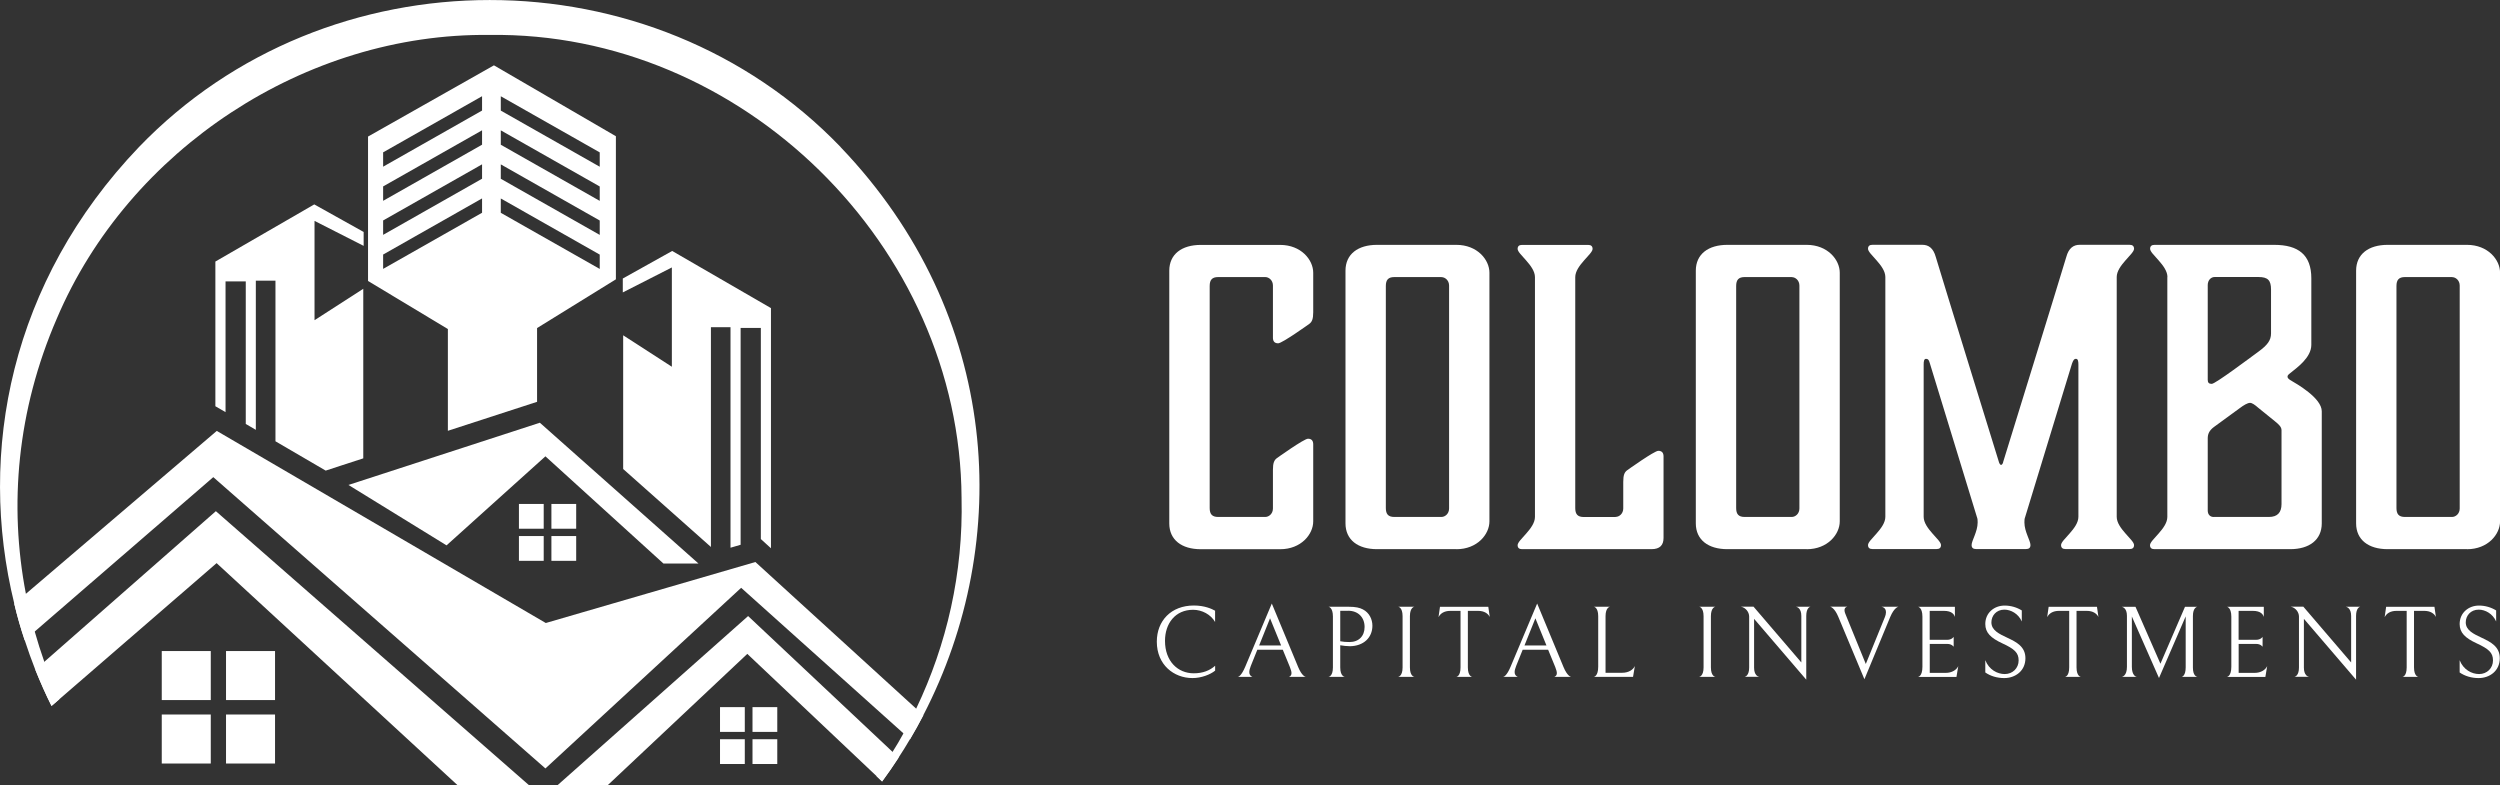 <?xml version="1.0" encoding="UTF-8"?>
<svg id="Layer_1" data-name="Layer 1" xmlns="http://www.w3.org/2000/svg" viewBox="0 0 467.21 146.78">
  <rect x="0" y="0" width="467.21" height="146.78" fill="#333333" stroke="none"/>
  <defs>
    <style>
      .cls-1 {
        fill: #fff;
        stroke-width: 0px;
      }
    </style>
  </defs>
  <g>
    <g>
      <path class="cls-1" d="m237.89,53.36c0-.98-.75-1.58-1.43-1.58h-8.81c-1.13,0-1.58.53-1.58,1.66v41.51c0,1.13.45,1.66,1.58,1.66h8.81c.68,0,1.43-.6,1.43-1.58v-7.23c0-1.28.23-1.81.75-2.19,0,0,5.05-3.62,5.8-3.62.68,0,.98.38.98,1.06v14.39c0,2.41-2.26,5.2-6.18,5.2h-14.84c-3.54,0-5.88-1.73-5.88-4.82v-47.23c0-3.09,2.34-4.82,5.88-4.82h14.84c3.92,0,6.18,2.79,6.18,5.2v7.38c0,1.28-.23,1.81-.75,2.19,0,0-5.05,3.62-5.8,3.62-.68,0-.98-.38-.98-1.05v-9.72Z"/>
      <path class="cls-1" d="m272.17,102.63h-14.84c-3.54,0-5.88-1.73-5.88-4.82v-47.23c0-3.09,2.34-4.82,5.88-4.82h14.84c3.92,0,6.18,2.79,6.18,5.2v46.48c0,2.41-2.26,5.2-6.18,5.2Zm-2.79-50.85h-8.81c-1.13,0-1.58.53-1.58,1.66v41.51c0,1.13.45,1.66,1.58,1.66h8.81c.68,0,1.43-.6,1.43-1.58v-41.66c0-.98-.75-1.58-1.43-1.58Z"/>
      <path class="cls-1" d="m301.93,96.6c.68,0,1.43-.6,1.43-1.58v-4.97c0-1.28.23-1.81.75-2.18,0,0,5.05-3.62,5.8-3.62.68,0,.98.38.98,1.05v15.22c0,1.36-.68,2.11-2.26,2.11h-24.18c-.53,0-.83-.23-.83-.75,0-.98,3.24-3.09,3.24-5.27v-44.82c0-2.18-3.24-4.29-3.24-5.27,0-.53.3-.75.83-.75h12.35c.53,0,.83.23.83.75,0,.98-3.24,3.09-3.24,5.27v43.17c0,1.13.45,1.66,1.58,1.66h5.95Z"/>
      <path class="cls-1" d="m337.64,102.63h-14.84c-3.54,0-5.88-1.73-5.88-4.82v-47.23c0-3.09,2.34-4.82,5.88-4.82h14.84c3.92,0,6.18,2.79,6.18,5.2v46.48c0,2.41-2.26,5.2-6.18,5.2Zm-2.79-50.85h-8.81c-1.13,0-1.58.53-1.58,1.66v41.51c0,1.13.45,1.66,1.58,1.66h8.81c.68,0,1.43-.6,1.43-1.58v-41.66c0-.98-.75-1.58-1.43-1.58Z"/>
      <path class="cls-1" d="m374.33,86.43s10.62-34.35,11.83-38.42c.45-1.66,1.36-2.26,2.49-2.26h9.34c.53,0,.83.23.83.75,0,.98-3.24,3.09-3.24,5.27v44.82c0,2.18,3.24,4.29,3.24,5.27,0,.53-.3.75-.83.75h-11.98c-.53,0-.83-.23-.83-.75,0-.98,3.24-3.09,3.24-5.27v-28.48c0-.6-.08-1.05-.45-1.05s-.53.3-.75.9l-8.74,28.63c-.15.38-.15.68-.15,1.05,0,1.73,1.13,3.39,1.13,4.22,0,.53-.3.75-.83.75h-9.34c-.53,0-.83-.23-.83-.75,0-.83,1.13-2.49,1.13-4.22,0-.38,0-.68-.15-1.05l-8.81-28.78c-.15-.53-.3-.75-.68-.75s-.45.45-.45,1.05v28.48c0,2.18,3.24,4.29,3.24,5.27,0,.53-.3.75-.83.75h-11.98c-.53,0-.83-.23-.83-.75,0-.98,3.24-3.09,3.24-5.27v-44.82c0-2.18-3.24-4.29-3.24-5.27,0-.53.3-.75.83-.75h9.34c1.13,0,2.03.6,2.49,2.26,1.21,4.07,11.83,38.42,11.83,38.42,0,0,.15.45.38.45s.38-.45.38-.45Z"/>
      <path class="cls-1" d="m405.06,51.78c0-2.18-3.24-4.29-3.24-5.27,0-.53.3-.75.83-.75h22.37c4.52,0,6.93,1.88,6.93,6.25v12.43c0,2.41-2.71,4.29-3.92,5.27-.38.3-.53.45-.53.68s.15.38.45.6c1.28.75,5.95,3.39,5.95,5.88v20.94c0,3.09-2.34,4.82-5.88,4.82h-25.39c-.53,0-.83-.23-.83-.75,0-.98,3.24-3.09,3.24-5.27v-44.82Zm7.53,1.51v17.7c0,.53.23.75.75.75.68,0,7.08-4.82,8.74-6.03s2.34-2.11,2.34-3.39v-8.21c0-1.73-.6-2.34-2.34-2.34h-8.21c-.68,0-1.28.6-1.28,1.51Zm1.13,43.32h10.32c1.58,0,2.34-.83,2.34-2.41v-13.79c0-.6-.45-1.05-1.21-1.66l-3.16-2.56c-.6-.53-1.13-.9-1.51-.9-.45,0-1.13.38-2.03,1.06l-4.75,3.47c-.9.68-1.13,1.36-1.13,2.11v13.48c0,.75.45,1.21,1.13,1.21Z"/>
      <path class="cls-1" d="m461.04,102.63h-14.84c-3.54,0-5.88-1.73-5.88-4.82v-47.23c0-3.09,2.34-4.82,5.88-4.82h14.84c3.92,0,6.18,2.79,6.18,5.2v46.48c0,2.41-2.26,5.2-6.18,5.2Zm-2.79-50.85h-8.81c-1.13,0-1.58.53-1.58,1.66v41.51c0,1.13.45,1.66,1.58,1.66h8.81c.68,0,1.43-.6,1.43-1.58v-41.66c0-.98-.75-1.58-1.43-1.58Z"/>
    </g>
    <g>
      <path class="cls-1" d="m222.85,126.72c-3.47,0-6.66-2.47-6.66-6.8,0-3.9,2.67-6.76,6.93-6.76,2,0,3.35.63,3.96.97v2.11c-.8-1.39-2.42-2.28-4.11-2.28-3.33,0-5.25,2.55-5.25,5.81,0,3.81,2.4,6.06,5.37,6.06,1.69,0,2.99-.51,4-1.41v.91c-.91.74-2.59,1.39-4.23,1.39Z"/>
      <path class="cls-1" d="m234.98,121.41l-1.22,3.03c-.19.48-.29.86-.29,1.16,0,.44.19.72.57.89h-2.72c.11,0,.65-.13,1.39-1.88l4.97-11.82,4.93,11.88c.67,1.6,1.29,1.81,1.43,1.83h-3.16c.29-.13.48-.32.48-.7,0-.27-.1-.63-.3-1.14l-1.33-3.24h-4.74Zm4.44-.78l-2.07-5.08-2.04,5.08h4.11Z"/>
      <path class="cls-1" d="m252.18,120.76c-.48,0-1.1-.06-1.71-.17v4.15c0,1.68.84,1.75.84,1.75h-3.03s.82-.06.82-1.75v-9.54c0-1.71-.82-1.81-.82-1.81h3.73c1.37,0,2.11.19,2.7.5,1.18.61,1.77,1.83,1.77,3.05,0,2.19-1.62,3.83-4.3,3.83Zm-.23-6.61h-1.48v5.69c.51.1,1.05.15,1.71.15,1.79,0,2.84-1.14,2.84-2.82,0-1.79-1.2-3.03-3.07-3.03Z"/>
      <path class="cls-1" d="m262.12,124.72v-9.56c0-1.69-.82-1.77-.82-1.77h3.03s-.84.08-.84,1.77v9.56c0,1.71.84,1.77.84,1.77h-3.05s.84-.06.84-1.77Z"/>
      <path class="cls-1" d="m268.84,115.3l.27-1.9h9.03l.27,1.9c-.3-.61-.99-1.14-2.19-1.14h-1.9v10.57c0,1.73.84,1.77.84,1.77h-3.03s.82-.02.82-1.77v-10.57h-1.9c-1.2,0-1.88.53-2.19,1.14Z"/>
      <path class="cls-1" d="m284.57,121.41l-1.22,3.03c-.19.48-.29.86-.29,1.16,0,.44.19.72.57.89h-2.72c.11,0,.65-.13,1.39-1.88l4.97-11.82,4.93,11.88c.67,1.6,1.29,1.81,1.43,1.83h-3.16c.29-.13.48-.32.48-.7,0-.27-.1-.63-.3-1.14l-1.33-3.24h-4.74Zm4.44-.78l-2.07-5.08-2.04,5.08h4.11Z"/>
      <path class="cls-1" d="m297.86,113.39h3.03s-.84.08-.84,1.77v10.57h3.12c1.18,0,2.02-.55,2.36-1.26l-.34,2.02h-7.33s.82-.06.82-1.9v-9.43c0-1.69-.82-1.77-.82-1.77Z"/>
      <path class="cls-1" d="m318.37,124.72v-9.56c0-1.69-.82-1.77-.82-1.77h3.03s-.84.08-.84,1.77v9.56c0,1.71.84,1.77.84,1.77h-3.05s.84-.06.84-1.77Z"/>
      <path class="cls-1" d="m338.34,113.39c-.17.04-.78.29-.78,1.73v11.9l-9.75-11.37v9.12c0,1.43.74,1.68.95,1.71h-2.69c.15-.04.82-.27.82-1.73v-9.52c0-.84-.65-1.68-1.54-1.85h2.36l8.93,10.42v-8.68c0-1.45-.78-1.68-.99-1.73h2.68Z"/>
      <path class="cls-1" d="m351.59,113.39h3.2c-.11.02-.82.21-1.54,1.92l-4.82,11.63-4.89-11.69c-.67-1.6-1.37-1.83-1.5-1.87h3.18c-.42.11-.51.38-.51.67,0,.32.17.7.29.99l3.69,9.05,3.58-8.8c.11-.27.19-.59.19-.89,0-.48-.25-.9-.86-1.01Z"/>
      <path class="cls-1" d="m358.45,126.5s.82-.06.82-1.9v-9.35c0-1.75-.82-1.85-.82-1.85h6.89v1.9c-.13-.44-.53-1.14-2.06-1.14h-2.65v5.41h3.28c.86,0,1.2-.55,1.2-.55v1.85s-.34-.53-1.18-.53h-3.29v5.41h2.97c1.18,0,2.02-.55,2.36-1.26l-.34,2.02h-7.18Z"/>
      <path class="cls-1" d="m371.02,125.68v-2.3c.7,1.79,2.27,2.59,3.64,2.59,1.47,0,2.59-1.1,2.59-2.55s-.8-2.15-3.07-3.2c-2.13-.99-3.16-1.98-3.16-3.6,0-2.08,1.64-3.45,3.62-3.45,1.16,0,2.28.34,3.2.91v2.06c-.65-1.47-2.06-2.21-3.26-2.21-1.51,0-2.42,1.14-2.42,2.38,0,1.5,1.49,2.17,3.01,2.89,1.66.78,3.35,1.64,3.35,3.81,0,2.36-1.87,3.71-3.96,3.71-1.33,0-2.59-.38-3.54-1.05Z"/>
      <path class="cls-1" d="m382.59,115.3l.27-1.9h9.03l.27,1.9c-.3-.61-.99-1.14-2.19-1.14h-1.9v10.57c0,1.73.84,1.77.84,1.77h-3.03s.82-.02.82-1.77v-10.57h-1.9c-1.2,0-1.88.53-2.19,1.14Z"/>
      <path class="cls-1" d="m407.71,126.5c.09-.02.76-.19.76-1.79v-9.52l-4.99,11.52-5.07-11.5v9.41c0,1.62.78,1.87.93,1.88h-2.82c.13-.02.97-.21.97-1.88v-9.54c0-1.43-.8-1.64-.97-1.68h2.57l4.66,10.64,4.59-10.64h2.3c-.12.02-.82.21-.82,1.73v9.65c0,1.49.68,1.69.82,1.71h-2.95Z"/>
      <path class="cls-1" d="m416.18,126.5s.82-.06.82-1.9v-9.35c0-1.75-.82-1.85-.82-1.85h6.89v1.9c-.13-.44-.53-1.14-2.06-1.14h-2.65v5.41h3.28c.86,0,1.2-.55,1.2-.55v1.85s-.34-.53-1.18-.53h-3.29v5.41h2.97c1.18,0,2.02-.55,2.36-1.26l-.34,2.02h-7.18Z"/>
      <path class="cls-1" d="m441.09,113.39c-.17.04-.78.29-.78,1.73v11.9l-9.75-11.37v9.12c0,1.43.74,1.68.95,1.71h-2.69c.15-.04.82-.27.82-1.73v-9.52c0-.84-.65-1.68-1.54-1.85h2.36l8.93,10.42v-8.68c0-1.45-.78-1.68-.99-1.73h2.69Z"/>
      <path class="cls-1" d="m445.66,115.3l.27-1.9h9.03l.27,1.9c-.3-.61-.99-1.14-2.19-1.14h-1.9v10.57c0,1.73.84,1.77.84,1.77h-3.03s.82-.02.82-1.77v-10.57h-1.9c-1.2,0-1.88.53-2.19,1.14Z"/>
      <path class="cls-1" d="m459.67,125.68v-2.3c.7,1.79,2.27,2.59,3.64,2.59,1.47,0,2.59-1.1,2.59-2.55s-.8-2.15-3.07-3.2c-2.13-.99-3.16-1.98-3.16-3.6,0-2.08,1.64-3.45,3.62-3.45,1.16,0,2.28.34,3.2.91v2.06c-.65-1.47-2.06-2.21-3.26-2.21-1.51,0-2.42,1.14-2.42,2.38,0,1.5,1.49,2.17,3.01,2.89,1.66.78,3.35,1.64,3.35,3.81,0,2.36-1.87,3.71-3.96,3.71-1.33,0-2.59-.38-3.54-1.05Z"/>
    </g>
  </g>
  <g>
    <path class="cls-1" d="m98.84,146.75h-13.32l-45.04-41.51-29.4,25.44-1.45,1.25c-1.1-2.2-2.1-4.47-3.02-6.76l1.67-1.47v-.02l32.06-28.15,58.52,51.21Z"/>
    <path class="cls-1" d="m167.95,141.57c-.99,1.52-2,3.01-3.09,4.47l-1.02-.97-24.18-22.87-26.13,24.58h-9.38l35.66-31.65,27,25.39,1.14,1.05Z"/>
    <path class="cls-1" d="m92.31,12.21l-23.53,13.31v26.99l14.92,8.98v19.02l16-5.2.67-.21v-13.79l14.73-9.11v-26.74l-22.79-13.25Zm-2.22,27.55l-18.49,10.49v-2.68l18.49-10.49v2.68Zm0-6.36l-18.49,10.49v-2.69l18.49-10.49v2.69Zm0-6.36l-18.49,10.49v-2.69l18.49-10.49v2.69Zm0-6.38l-18.49,10.49v-2.68l18.49-10.49v2.68Zm21.99,29.6l-18.49-10.49v-2.68l18.49,10.49v2.68Zm0-6.36l-18.49-10.49v-2.69l18.49,10.49v2.69Zm0-6.36l-18.49-10.49v-2.69l18.49,10.49v2.69Zm0-6.38l-18.49-10.49v-2.68l18.49,10.49v2.68Z"/>
    <polygon class="cls-1" points="65.12 90.63 100.89 79 130.53 105.31 123.98 105.31 101.93 85.28 83.45 101.92 65.12 90.63"/>
    <g>
      <g>
        <rect class="cls-1" x="30.23" y="121.67" width="9.16" height="9.16"/>
        <rect class="cls-1" x="42.24" y="121.67" width="9.16" height="9.16"/>
        <rect class="cls-1" x="30.23" y="133.53" width="9.16" height="9.16"/>
        <rect class="cls-1" x="42.24" y="133.53" width="9.16" height="9.16"/>
      </g>
      <g>
        <rect class="cls-1" x="134.56" y="132.15" width="4.63" height="4.63"/>
        <rect class="cls-1" x="140.63" y="132.15" width="4.63" height="4.63"/>
        <rect class="cls-1" x="134.56" y="138.15" width="4.63" height="4.63"/>
        <rect class="cls-1" x="140.63" y="138.15" width="4.63" height="4.63"/>
      </g>
      <g>
        <rect class="cls-1" x="96.98" y="94.18" width="4.63" height="4.63"/>
        <rect class="cls-1" x="103.05" y="94.18" width="4.63" height="4.63"/>
        <rect class="cls-1" x="96.98" y="100.18" width="4.63" height="4.63"/>
        <rect class="cls-1" x="103.05" y="100.18" width="4.63" height="4.63"/>
      </g>
      <path class="cls-1" d="m172.56,133.67c-.78,1.52-1.62,3.02-2.49,4.49l-1.22-1.1-30.34-27.21-36.58,33.76-62.07-54.44L6.48,118.03l-1.87,1.62c-.75-2.24-1.4-4.52-1.95-6.83l2.17-1.84,35.68-30.45,61.49,35.9,39.17-11.4,30.05,27.41,1.34,1.24Z"/>
      <polygon class="cls-1" points="58.78 41.28 58.78 59.84 67.89 53.97 67.89 85.66 63.92 86.95 60.87 87.95 51.48 82.47 51.48 52.45 47.81 52.45 47.81 80.33 45.93 79.23 45.93 52.59 42.15 52.59 42.15 77.02 40.25 75.92 40.25 48.88 58.73 38.2 67.96 43.35 67.96 45.95 58.78 41.28"/>
      <polygon class="cls-1" points="144.08 57.58 144.08 102.46 143.77 102.18 142.19 100.74 142.19 61.29 138.41 61.29 138.41 101.81 136.52 102.36 136.52 61.15 132.86 61.15 132.86 102.22 116.46 87.65 116.46 62.66 125.56 68.54 125.56 49.98 116.39 54.65 116.39 52.05 125.62 46.9 144.08 57.58"/>
      <path class="cls-1" d="m157.1,27.48c-35.26-36.64-95.89-36.63-131.14.01C2,52.55-4.29,84.45,2.67,112.82c.54,2.31,1.2,4.6,1.95,6.83.6,1.86,1.27,3.7,1.98,5.52.93,2.29,1.92,4.56,3.03,6.76l1.45-1.25c-1.04-2.29-1.98-4.61-2.8-6.98v-.03c-.65-1.85-1.25-3.73-1.79-5.65-.65-2.32-1.2-4.67-1.65-7.05-3.19-16.53-1.65-34.29,5.78-51.44C24.06,27.87,57.19,6.12,91.51,6.53c47.04-.67,87.94,39.38,88.19,86.51.33,14.05-2.76,27.43-8.48,39.39-.75,1.57-1.54,3.1-2.38,4.63-.64,1.17-1.31,2.32-2.04,3.46-.93,1.55-1.94,3.06-2.98,4.56l1.02.97c1.08-1.47,2.11-2.96,3.09-4.47.74-1.12,1.44-2.26,2.12-3.42.87-1.47,1.69-2.96,2.49-4.48,16.87-32.53,14.62-74.77-15.46-106.2Z"/>
    </g>
  </g>
</svg>